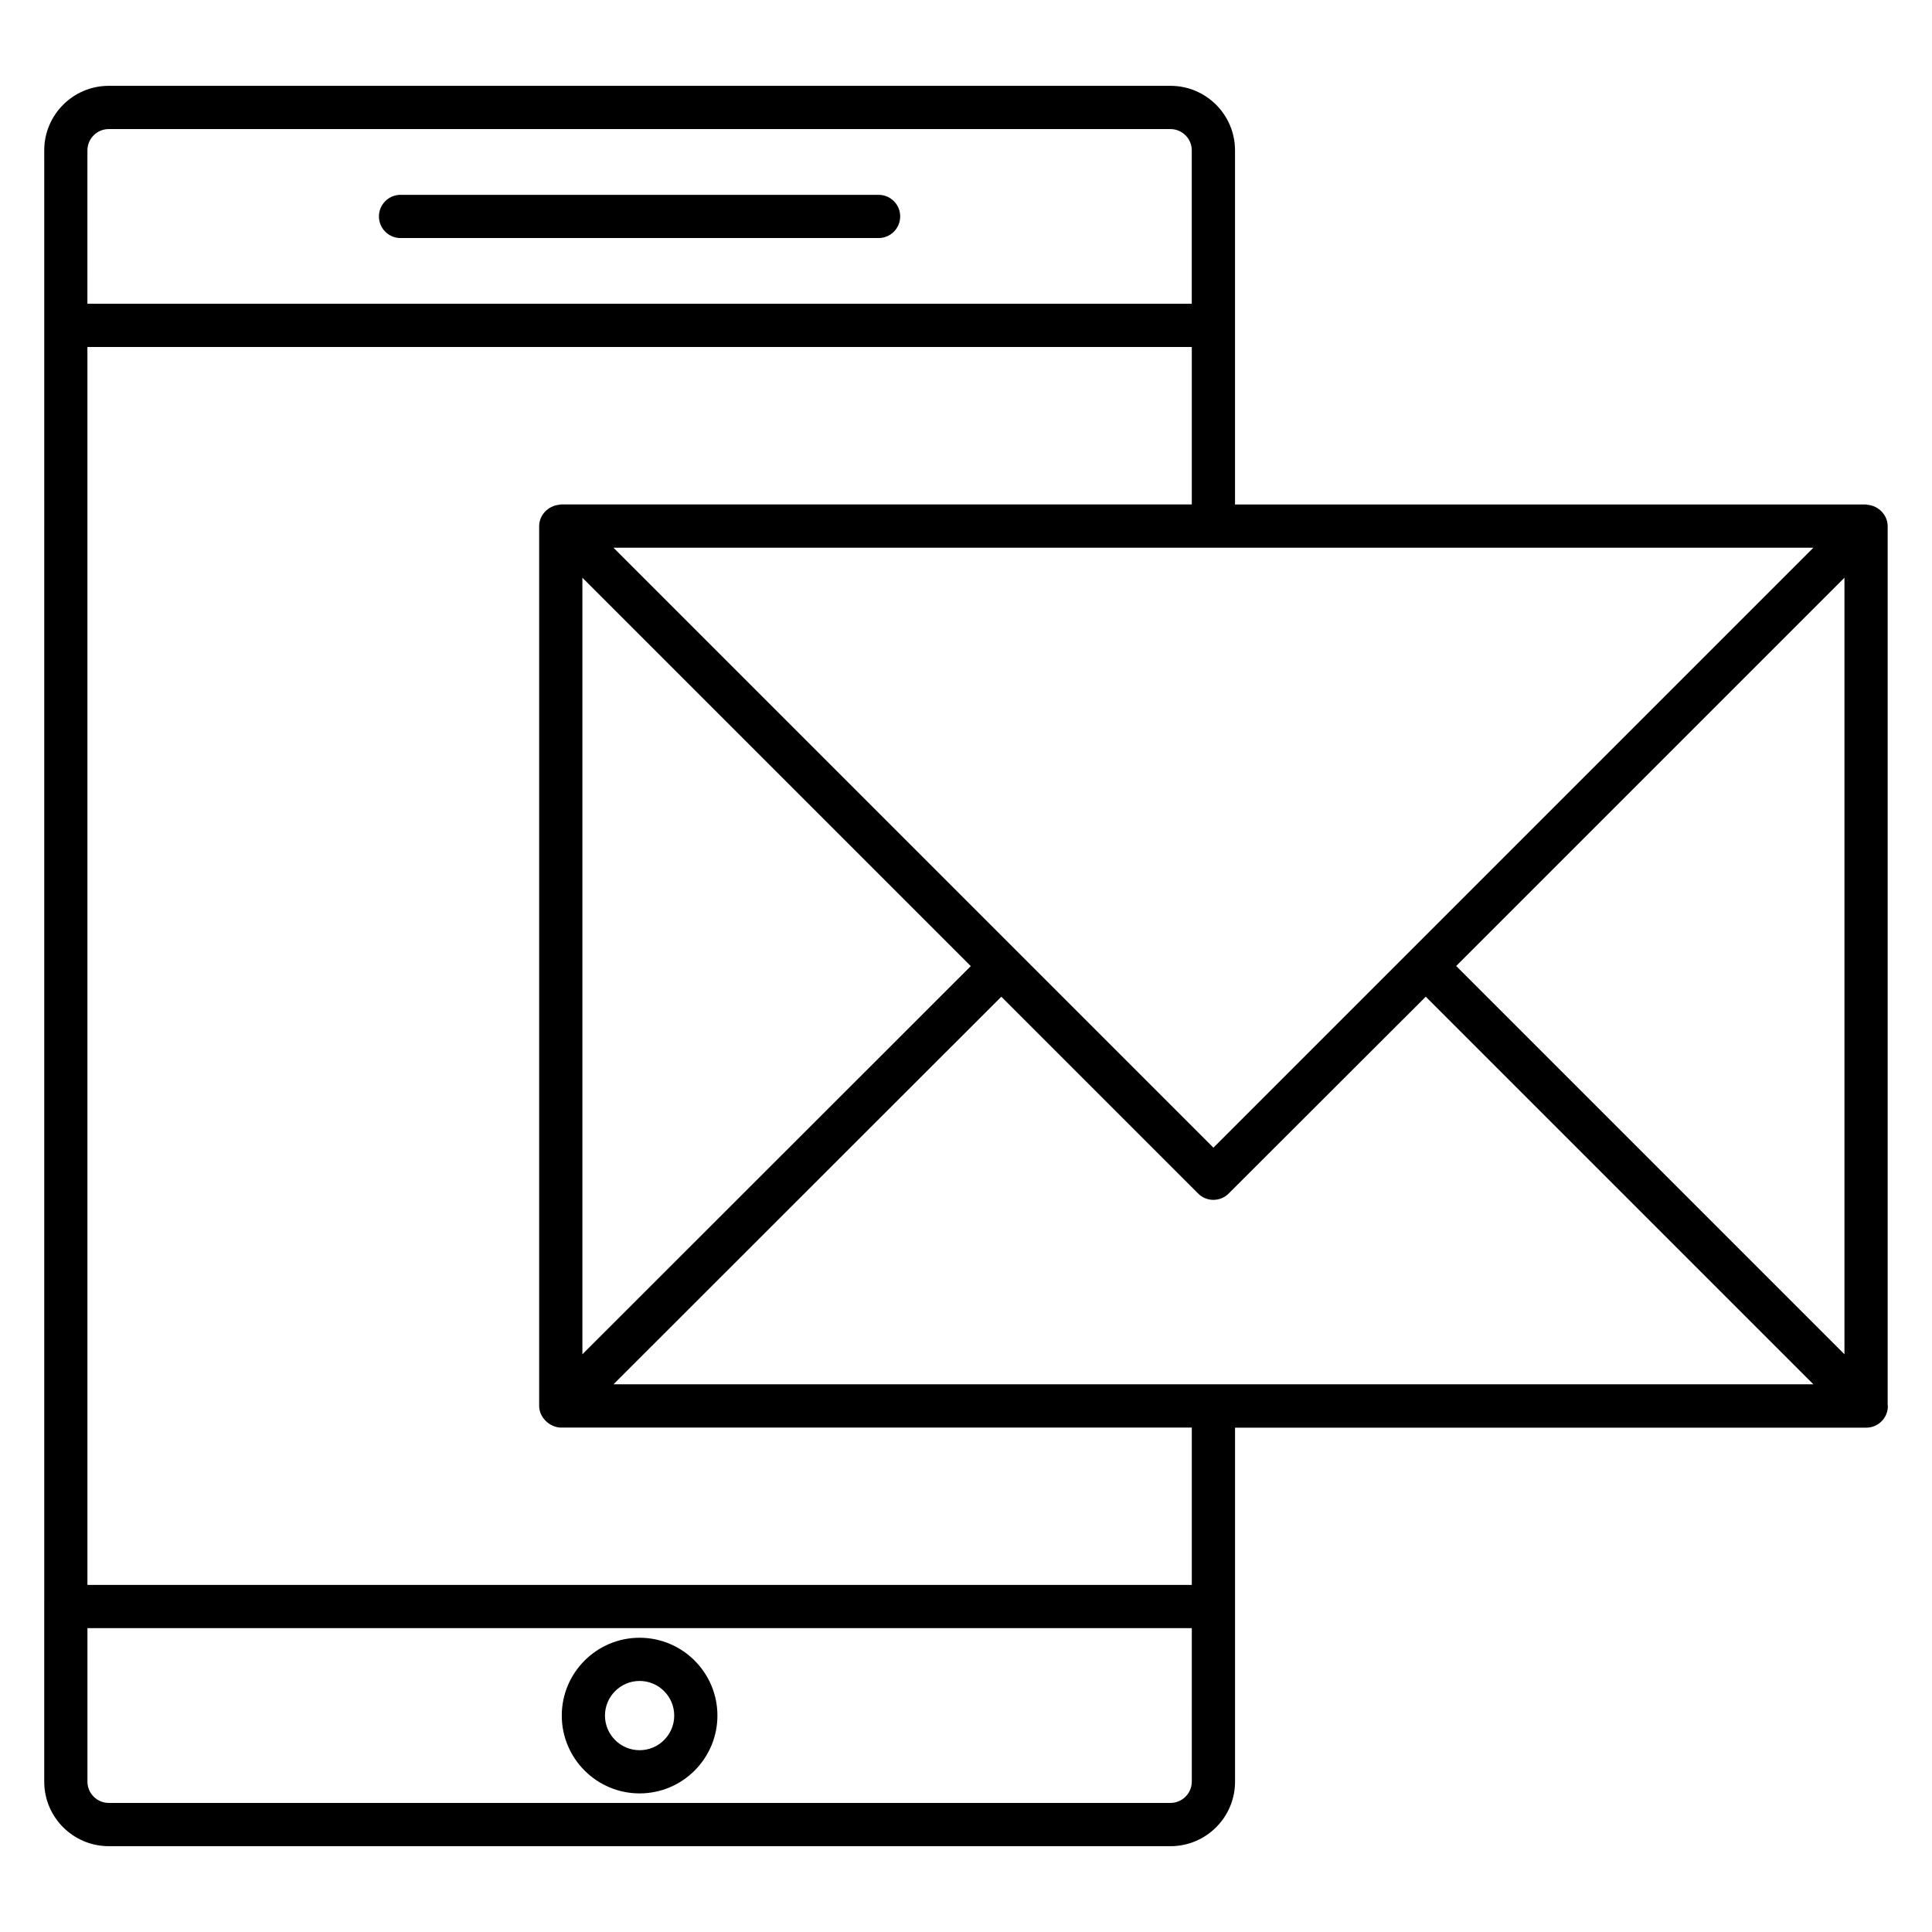 <?xml version="1.0" encoding="UTF-8"?>
<!-- Uploaded to: SVG Repo, www.svgrepo.com, Generator: SVG Repo Mixer Tools -->
<svg fill="#000000" width="800px" height="800px" version="1.1" viewBox="144 144 512 512" xmlns="http://www.w3.org/2000/svg">
 <g>
  <path d="m376.85 195.63h-126.7c-3.16 0-5.727 2.566-5.727 5.727 0 3.16 2.566 5.727 5.727 5.727h126.68c3.16 0 5.727-2.566 5.727-5.727 0.008-3.164-2.555-5.727-5.715-5.727z"/>
  <path d="m313.5 619.27c11.375 0 20.625-9.25 20.625-20.625s-9.25-20.625-20.625-20.625-20.625 9.25-20.625 20.625c0.008 11.375 9.258 20.625 20.625 20.625zm0-29.801c5.062 0 9.176 4.113 9.176 9.176s-4.113 9.176-9.176 9.176-9.176-4.113-9.176-9.176c0.008-5.062 4.121-9.176 9.176-9.176z"/>
  <path d="m644.25 516.45v-233.03c0-2.832-2.312-5.375-5.344-5.648-0.137-0.008-0.246-0.078-0.383-0.078h-167.23v-93.848c0-9.426-7.664-17.098-17.09-17.098h-281.39c-9.426 0-17.09 7.672-17.09 17.098 0.023-9.199 0 378.02 0 432.32 0 9.426 7.664 17.09 17.09 17.09l281.39 0.004c9.426 0 17.098-7.664 17.098-17.09v-93.824h167.28c3.16 0 5.727-2.566 5.727-5.727-0.008-0.059-0.047-0.105-0.055-0.168zm-345.91-219.35 102.93 102.93-102.93 102.87zm8.23 213.76 102.79-102.72 52.16 52.16c2.238 2.238 5.863 2.231 8.09 0l52.234-52.168 102.72 102.72h-317.99zm223.33-110.86 102.9-102.9v205.8zm-64.328 48.145-159-159h318zm-5.734 168c0 3.113-2.535 5.648-5.648 5.648h-281.37c-3.113 0-5.648-2.535-5.648-5.648v-40.672h292.67zm-292.67-432.29c0-3.113 2.535-5.648 5.648-5.648h281.37c3.113 0 5.648 2.535 5.648 5.648v40.648h-292.67zm292.67 380.16h-292.67v-328.06h292.67v41.723l-167.09 0.004h-0.137c-0.137 0-0.25 0.07-0.383 0.078-3.031 0.273-5.344 2.824-5.344 5.648v233.17c0 3.137 2.894 5.746 5.824 5.746h167.13z"/>
 </g>
</svg>